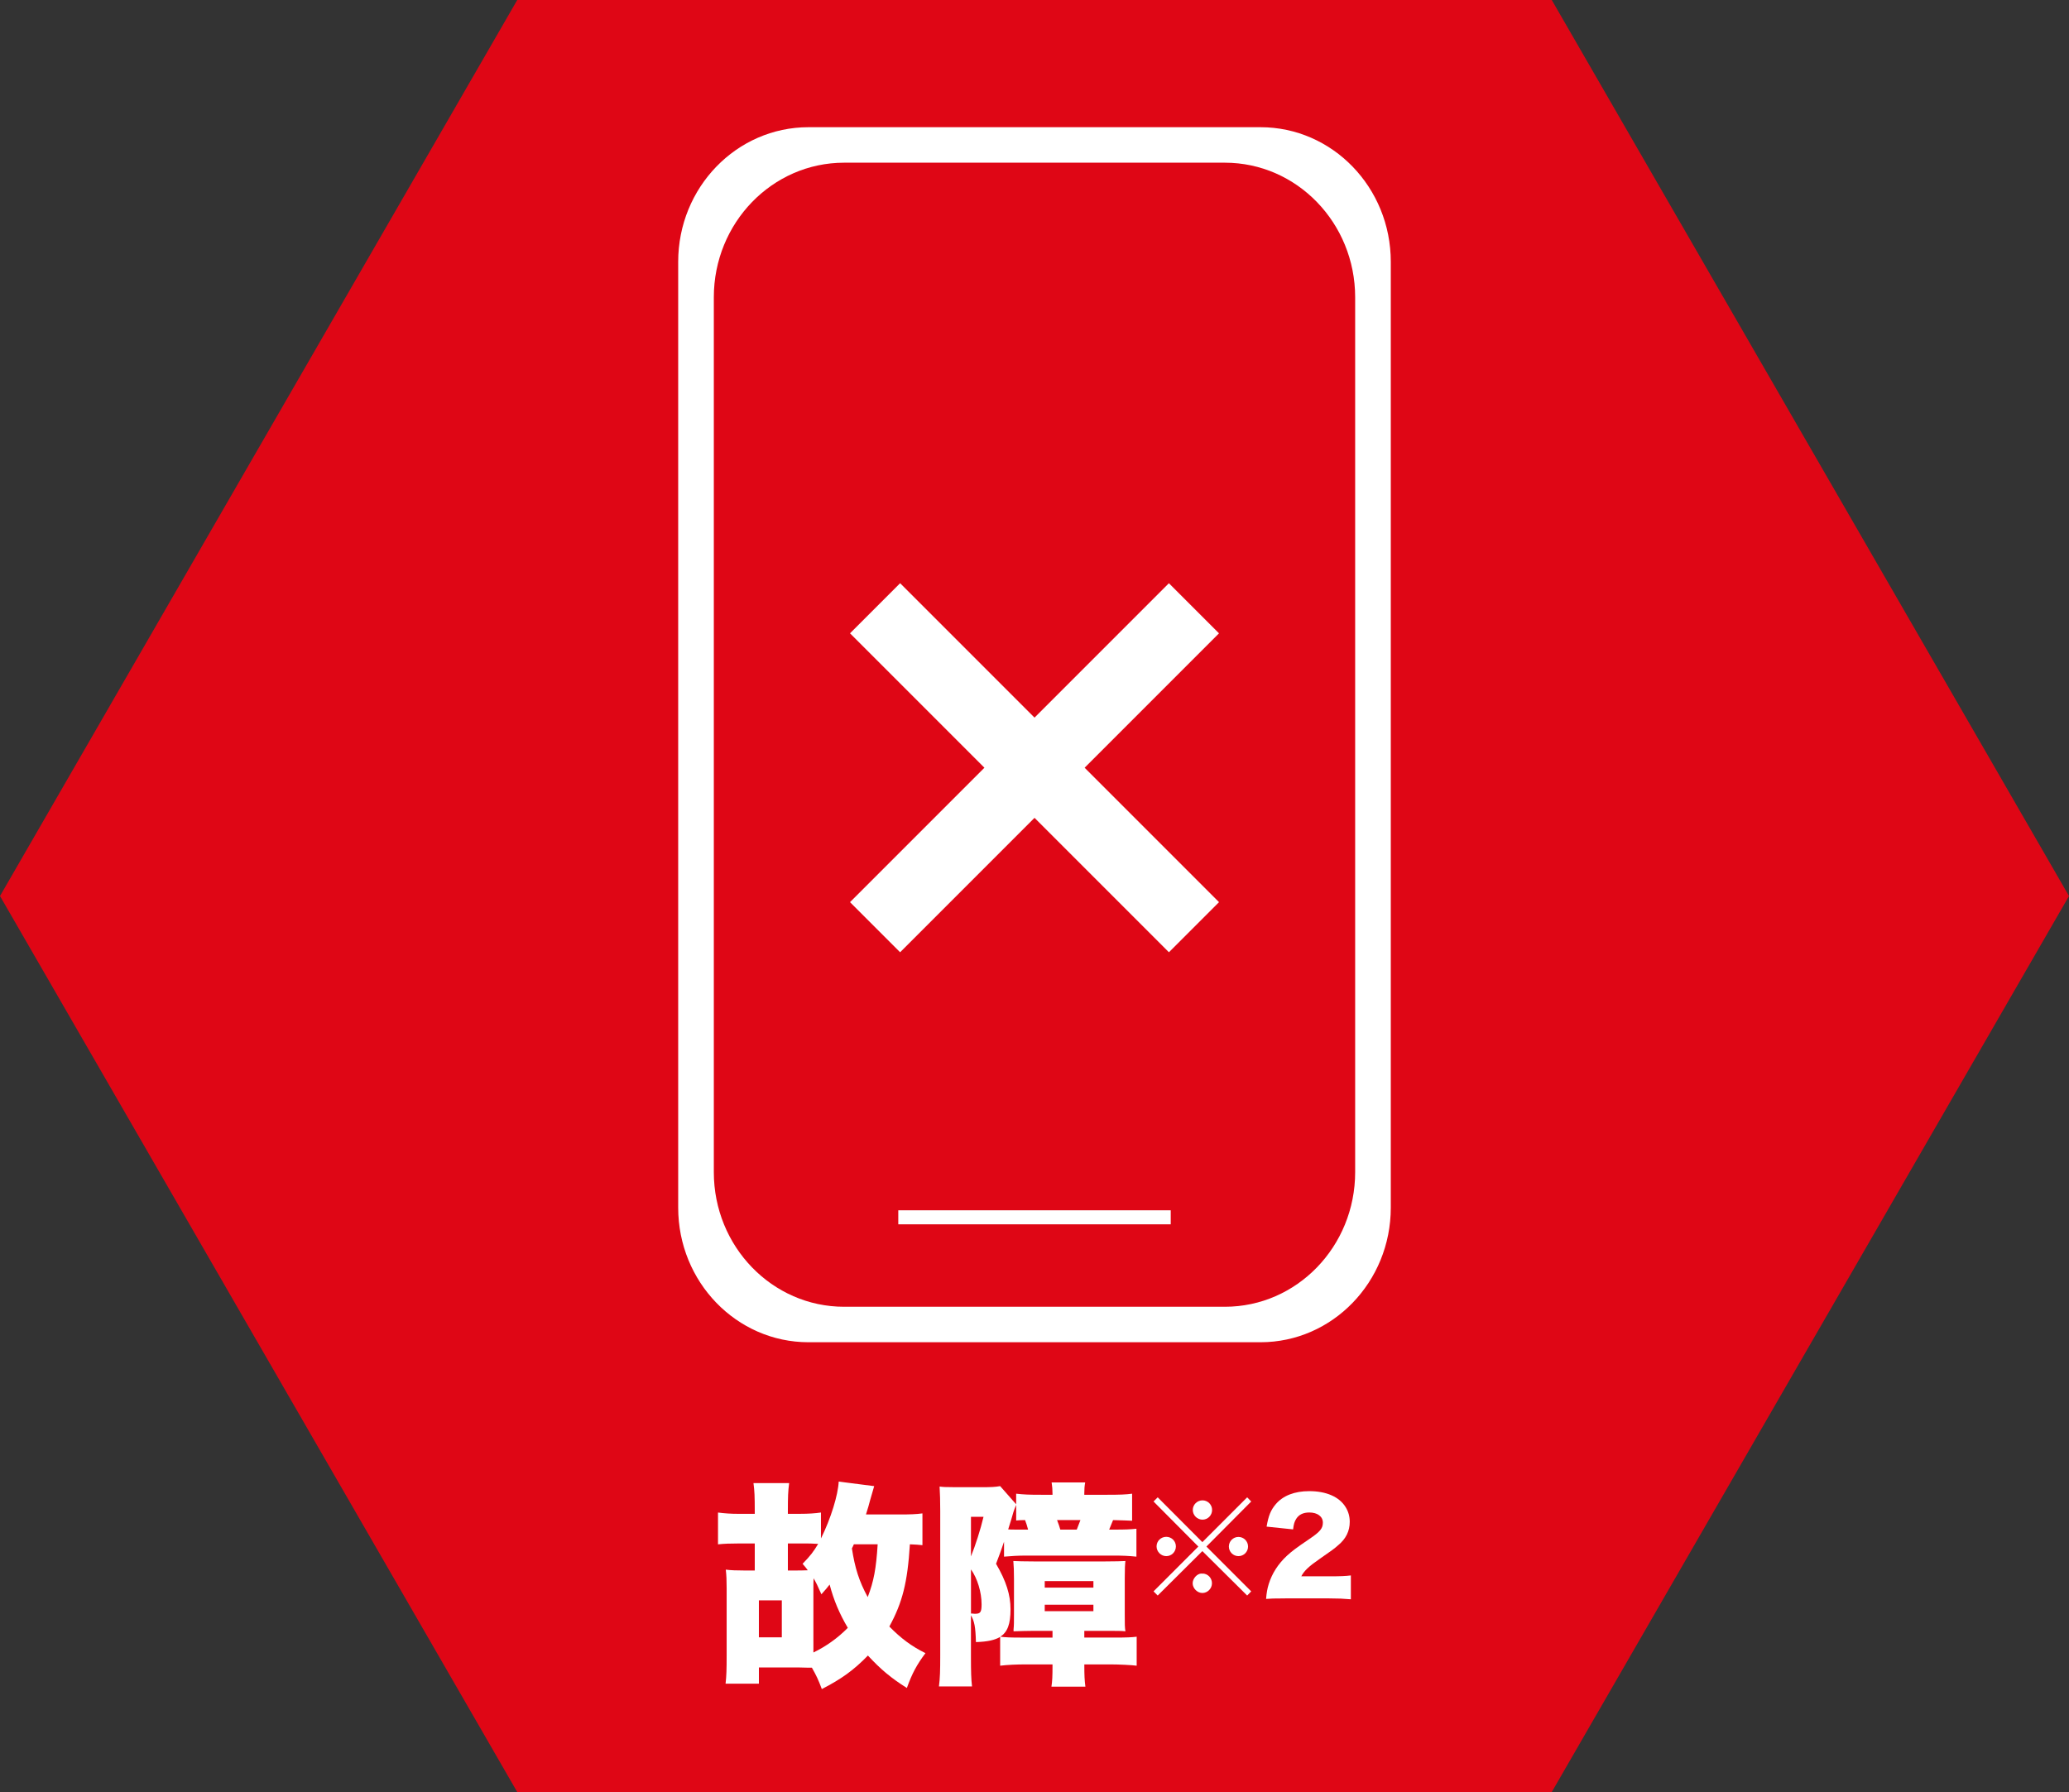 <?xml version="1.0" encoding="UTF-8"?><svg id="b" xmlns="http://www.w3.org/2000/svg" viewBox="0 0 127.104 110.075"><rect x="0" y="0" width="127.104" height="110.075" fill="#333333" stroke="none"/><defs><style>.d{fill:#df0615;}.e{fill:#fff;}</style></defs><g id="c"><polygon class="d" points="95.328 0 31.776 0 0 55.038 31.776 110.075 95.328 110.075 127.104 55.038 95.328 0"/><path class="e" d="M56.668,94.911c-.279-.026-.386-.04-.771-.053-.146,2.365-.465,3.588-1.262,5.05.704.718,1.355,1.21,2.219,1.635-.531.705-.823,1.249-1.143,2.14-.971-.611-1.608-1.143-2.393-1.993-.863.891-1.621,1.436-2.831,2.06-.226-.598-.332-.823-.611-1.315h-.278c-.16,0-.466-.014-.572-.014h-2.405v.997h-2.047c.054-.479.066-.863.066-1.781v-4.08c0-.479-.013-.811-.053-1.143.306.04.678.053,1.196.053h.584v-1.661h-.983c-.545,0-.903.014-1.275.054v-1.954c.425.054.784.08,1.275.08h.983v-.133c0-.944-.013-1.263-.079-1.755h2.192c-.066.505-.079.824-.079,1.741v.146h.757c.492,0,.904-.026,1.276-.08v1.595c.611-1.235,1.05-2.671,1.09-3.495l2.18.279c-.093.306-.133.452-.239.824-.08.318-.146.531-.266.917h2.1c.585,0,.997-.014,1.369-.066v1.953ZM46.62,100.573h1.409v-2.272h-1.409v2.272ZM48.84,96.466c.318,0,.386,0,.784-.013-.093-.133-.16-.213-.319-.398.492-.506.678-.758.957-1.224-.346-.026-.585-.026-1.104-.026h-.757v1.661h.438ZM49.97,100.825v.678c.771-.372,1.501-.89,2.113-1.515-.519-.877-.864-1.701-1.117-2.658-.146.187-.239.306-.505.598-.252-.571-.306-.678-.479-.983-.013.239-.013.372-.013.639v3.242ZM52.455,94.858c-.054.133-.066.133-.12.252.187,1.21.438,2.007.971,2.99.372-.97.518-1.74.611-3.242h-1.462Z"/><path class="e" d="M57.682,103.59c.066-.505.079-.97.079-1.914v-8.864c0-.611-.013-1.063-.039-1.502.172.026.372.04.983.04h1.581c.625,0,.851-.014,1.156-.066l.983,1.116v-.651c.492.054.771.066,1.542.066h.691v-.053c0-.266-.014-.438-.054-.705h2.061c-.04.227-.054.399-.054.679v.079h1.409c.797,0,1.13-.013,1.528-.066v1.661c-.227-.013-.611-.026-1.17-.04-.053.134-.159.386-.239.585h.319c.678,0,.97-.013,1.355-.053v1.714c-.505-.053-.891-.066-1.448-.066h-5.316c-.492,0-.957.027-1.369.066v-.917c-.159.479-.252.731-.491,1.356.624,1.062.89,1.913.89,2.791,0,.917-.186,1.396-.624,1.688.332.04.611.053,1.263.053h1.94v-.412h-1.223c-.426,0-.705.014-1.17.027v-.12c.026-.252.026-.438.026-.97v-2.113c0-.479-.013-.824-.04-1.116.266.013.639.026,1.236.026h4.426c.664,0,.943-.014,1.223-.026-.026.252-.04.438-.04,1.062v2.233c0,.611,0,.757.04,1.023-.266-.027-.492-.027-1.17-.027h-1.355v.412h1.781c.877,0,1.103-.013,1.436-.053v1.781c-.279-.04-1.104-.08-1.608-.08h-1.608v.026c0,.651.014.943.066,1.343h-2.086c.053-.359.066-.611.066-1.316v-.053h-1.622c-.598,0-1.143.026-1.595.08v-1.768c-.346.199-.758.292-1.488.318-.026-.943-.093-1.275-.306-1.647v2.512c0,.97.013,1.396.066,1.86h-2.033ZM59.649,95.602c.279-.691.585-1.648.771-2.433h-.771v2.433ZM59.649,99.111h.093c.066.013.146.013.173.013.319,0,.386-.106.386-.584,0-.731-.253-1.582-.651-2.141v2.712ZM62.426,92.439c-.079.173-.119.292-.173.452q-.093.345-.318,1.05c.119.013.252.013.412.013h.811c-.066-.252-.12-.412-.187-.585-.266,0-.398.014-.545.027v-.957ZM64.181,97.516h2.99v-.399h-2.99v.399ZM64.181,98.965h2.99v-.398h-2.99v.398ZM66.148,93.954q.146-.358.226-.585h-1.436c.094.239.146.399.2.585h1.01Z"/><path class="e" d="M76.617,91.972l.248.256-2.752,2.768,2.752,2.752-.248.256-2.752-2.729-2.744,2.729-.256-.256,2.752-2.752-2.752-2.768.256-.256,2.744,2.752,2.752-2.752ZM72.238,94.987c0,.333-.264.597-.589.597-.326,0-.598-.271-.598-.597,0-.326.264-.589.598-.589.325,0,.589.263.589.589ZM74.454,97.251c0,.325-.271.597-.589.597-.311,0-.597-.287-.597-.597,0-.295.278-.598.542-.598.008,0,.016,0,.023.008s.008.008.016.008l.016-.016c.325,0,.589.264.589.598ZM74.462,92.747c0,.333-.264.597-.589.597-.326,0-.597-.271-.597-.597,0-.326.271-.589.597-.589.325,0,.589.263.589.589ZM76.671,94.995c0,.325-.264.589-.589.589s-.589-.264-.589-.589c0-.326.264-.59.589-.59s.589.264.589.59Z"/><path class="e" d="M78.942,98.181c-.698,0-.876.008-1.163.031.031-.38.07-.612.163-.915.201-.644.573-1.232,1.116-1.736.294-.271.589-.496,1.38-1.03.666-.45.829-.651.829-1.008,0-.372-.333-.62-.829-.62-.372,0-.636.124-.807.388-.108.17-.155.325-.193.65l-1.628-.17c.116-.675.256-1.016.565-1.38.442-.52,1.147-.799,2.055-.799,1.046,0,1.845.349,2.232.977.17.271.256.574.256.907,0,.565-.233,1.047-.714,1.441-.256.226-.333.279-1.124.83-.674.465-.961.736-1.139,1.077h1.806c.581,0,.938-.016,1.24-.055v1.466c-.449-.039-.775-.055-1.325-.055h-2.721Z"/><path class="d" d="M42.758,73.041V17.218c0-4.592,3.723-8.315,8.315-8.315h24.958c4.592,0,8.315,3.723,8.315,8.315v55.823c0,4.592-3.723,8.315-8.315,8.315h-24.958c-4.592,0-8.315-3.723-8.315-8.315"/><path class="e" d="M77.434,82.446h-27.765c-4.421,0-8.006-3.702-8.006-8.269V16.082c0-4.566,3.585-8.269,8.006-8.269h27.765c4.422,0,8.006,3.703,8.006,8.269v58.095c0,4.567-3.584,8.269-8.006,8.269M51.858,80.267h23.387c4.422,0,8.006-3.702,8.006-8.269V18.261c0-4.566-3.584-8.268-8.006-8.268h-23.387c-4.422,0-8.006,3.702-8.006,8.268v53.737c0,4.567,3.584,8.269,8.006,8.269"/><rect class="e" x="55.184" y="74.341" width="16.737" height=".862"/><rect class="e" x="61.376" y="33.305" width="4.353" height="27.706" transform="translate(-14.731 58.75) rotate(-45)"/><rect class="e" x="49.699" y="44.981" width="27.705" height="4.353" transform="translate(-14.731 58.75) rotate(-45)"/></g></svg>